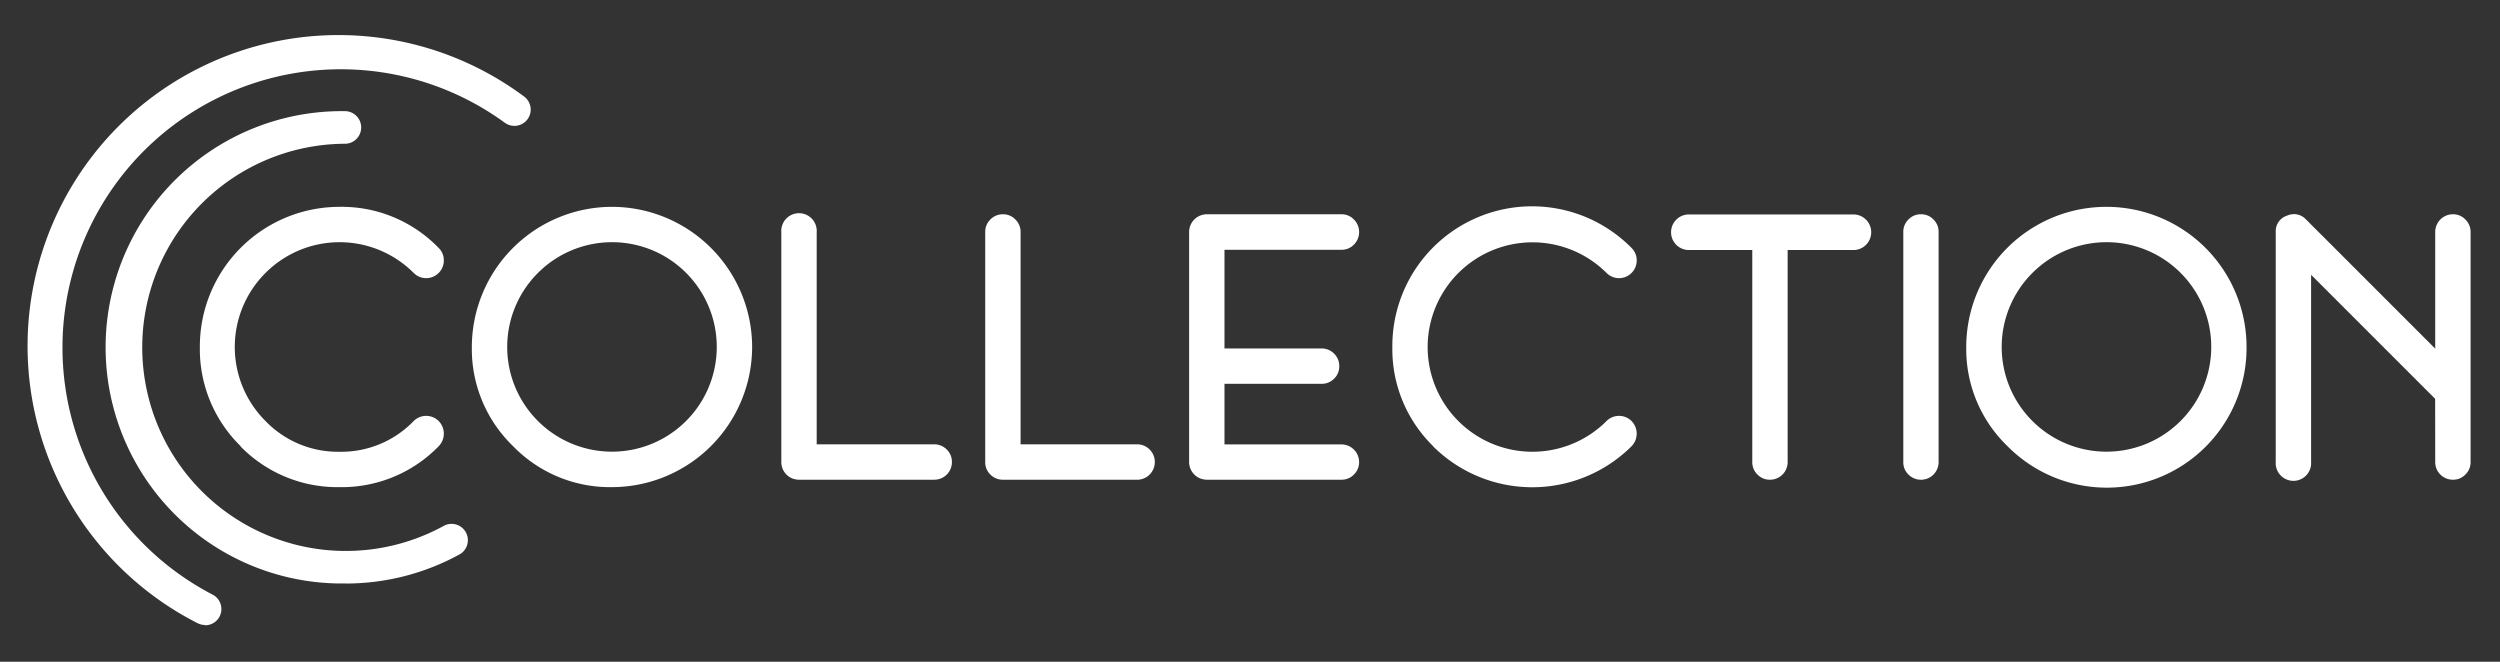 <?xml version="1.0" encoding="utf-8"?>
<svg xmlns="http://www.w3.org/2000/svg" xmlns:xlink="http://www.w3.org/1999/xlink" viewBox="0 0 340 90">
  <rect x="0" y="0" width="340" height="90" fill="#333333" stroke="none"/>
  <defs>
    <style>
      .cls-5 {
        fill: #fff;
      }
    </style>
  </defs>
  <g>
    <g>
      <path class="cls-5" d="M32.74,60.69a18.44,18.44,0,0,1-5.56-13.5,19,19,0,0,1,19-19.06,18.35,18.35,0,0,1,13.48,5.59,2.33,2.33,0,0,1,.7,1.69,2.36,2.36,0,0,1-.7,1.71,2.39,2.39,0,0,1-3.4,0,14.23,14.23,0,0,0-20.15,0,14.22,14.22,0,0,0,0,20.14,13.67,13.67,0,0,0,10.07,4.18,13.67,13.67,0,0,0,10.08-4.18,2.41,2.41,0,0,1,3.4,0,2.45,2.45,0,0,1,0,3.43,18.37,18.37,0,0,1-13.48,5.56,18.42,18.42,0,0,1-13.49-5.56"/>
      <path class="cls-5" d="M73.16,37.12a14.22,14.22,0,0,0,0,20.14A14.25,14.25,0,0,0,97.48,47.19,14.24,14.24,0,0,0,73.16,37.12m-3.4,23.54a18.36,18.36,0,0,1-5.59-13.47A19.09,19.09,0,0,1,83.23,28.13a19.09,19.09,0,0,1,19.06,19.06A19.09,19.09,0,0,1,83.23,66.25a18.36,18.36,0,0,1-13.47-5.59"/>
      <path class="cls-5" d="M108.67,65.24a2.39,2.39,0,0,1-2.41-2.41V31.56a2.41,2.41,0,1,1,4.81,0V60.43h16a2.34,2.34,0,0,1,1.69.71,2.3,2.3,0,0,1,.7,1.69,2.39,2.39,0,0,1-2.39,2.41Z"/>
      <path class="cls-5" d="M136.41,65.24a2.36,2.36,0,0,1-1.72-.7,2.32,2.32,0,0,1-.7-1.71V31.56a2.32,2.32,0,0,1,.7-1.71,2.37,2.37,0,0,1,1.72-.71,2.3,2.3,0,0,1,1.68.71,2.33,2.33,0,0,1,.71,1.71V60.43h16a2.41,2.41,0,0,1,0,4.81Z"/>
      <path class="cls-5" d="M166.53,52.2v8.24h15.91a2.41,2.41,0,0,1,2.4,2.39,2.33,2.33,0,0,1-.71,1.71,2.3,2.3,0,0,1-1.69.7h-18.3a2.41,2.41,0,0,1-2.42-2.41V31.56a2.42,2.42,0,0,1,2.42-2.42h18.3a2.3,2.3,0,0,1,1.69.71,2.41,2.41,0,0,1,0,3.42,2.3,2.3,0,0,1-1.69.7H166.53V47.39h13.19a2.36,2.36,0,0,1,1.72.71,2.32,2.32,0,0,1,.7,1.71,2.3,2.3,0,0,1-.7,1.69,2.35,2.35,0,0,1-1.72.7Z"/>
      <path class="cls-5" d="M194.92,60.69a18.44,18.44,0,0,1-5.56-13.5,19,19,0,0,1,32.53-13.47,2.33,2.33,0,0,1,.7,1.69,2.36,2.36,0,0,1-.7,1.71,2.39,2.39,0,0,1-3.4,0,14.26,14.26,0,0,0-24.33,10.07,14.25,14.25,0,0,0,24.33,10.07,2.41,2.41,0,0,1,3.4,0,2.45,2.45,0,0,1,0,3.43,19.13,19.13,0,0,1-27,0"/>
      <path class="cls-5" d="M243.12,34V62.83a2.39,2.39,0,0,1-2.42,2.41,2.29,2.29,0,0,1-1.68-.7,2.33,2.33,0,0,1-.71-1.71V34h-8.78a2.42,2.42,0,0,1,0-4.83h22.38a2.42,2.42,0,1,1,0,4.83Z"/>
      <path class="cls-5" d="M259.55,64.54a2.32,2.32,0,0,1-.7-1.71V31.56a2.32,2.32,0,0,1,.7-1.71,2.3,2.3,0,0,1,1.71-.71,2.27,2.27,0,0,1,1.69.71,2.32,2.32,0,0,1,.7,1.71V62.83a2.4,2.4,0,0,1-4.1,1.71"/>
      <path class="cls-5" d="M276.41,37.12a14.22,14.22,0,0,0,0,20.14,14.25,14.25,0,0,0,24.32-10.07,14.24,14.24,0,0,0-24.32-10.07M273,60.66a18.33,18.33,0,0,1-5.59-13.47,19.06,19.06,0,0,1,38.12,0A19,19,0,0,1,273,60.66"/>
      <path class="cls-5" d="M331.18,54.24,314.31,37.37V62.83a2.41,2.41,0,1,1-4.81,0V31.56A2.21,2.21,0,0,1,311,29.34a2.55,2.55,0,0,1,1-.22,2.24,2.24,0,0,1,1.62.73l17.57,17.57V31.56a2.41,2.41,0,0,1,2.42-2.42,2.3,2.3,0,0,1,1.68.71,2.33,2.33,0,0,1,.71,1.71V62.83a2.33,2.33,0,0,1-.71,1.71,2.29,2.29,0,0,1-1.68.7,2.39,2.39,0,0,1-2.42-2.41Z"/>
      <path class="cls-5" d="M47.05,79.35a32.12,32.12,0,1,1,0-64.23,2.22,2.22,0,0,1,0,4.43A27.69,27.69,0,1,0,60.42,71.48a2.22,2.22,0,0,1,2.15,3.88,32.18,32.18,0,0,1-15.52,4"/>
      <path class="cls-5" d="M27.88,85a2.34,2.34,0,0,1-1-.24A42.29,42.29,0,1,1,71.27,13.12a2.21,2.21,0,0,1-2.62,3.57A37.85,37.85,0,1,0,28.9,80.86a2.21,2.21,0,0,1-1,4.18"/>
    </g>
  </g>
</svg>
